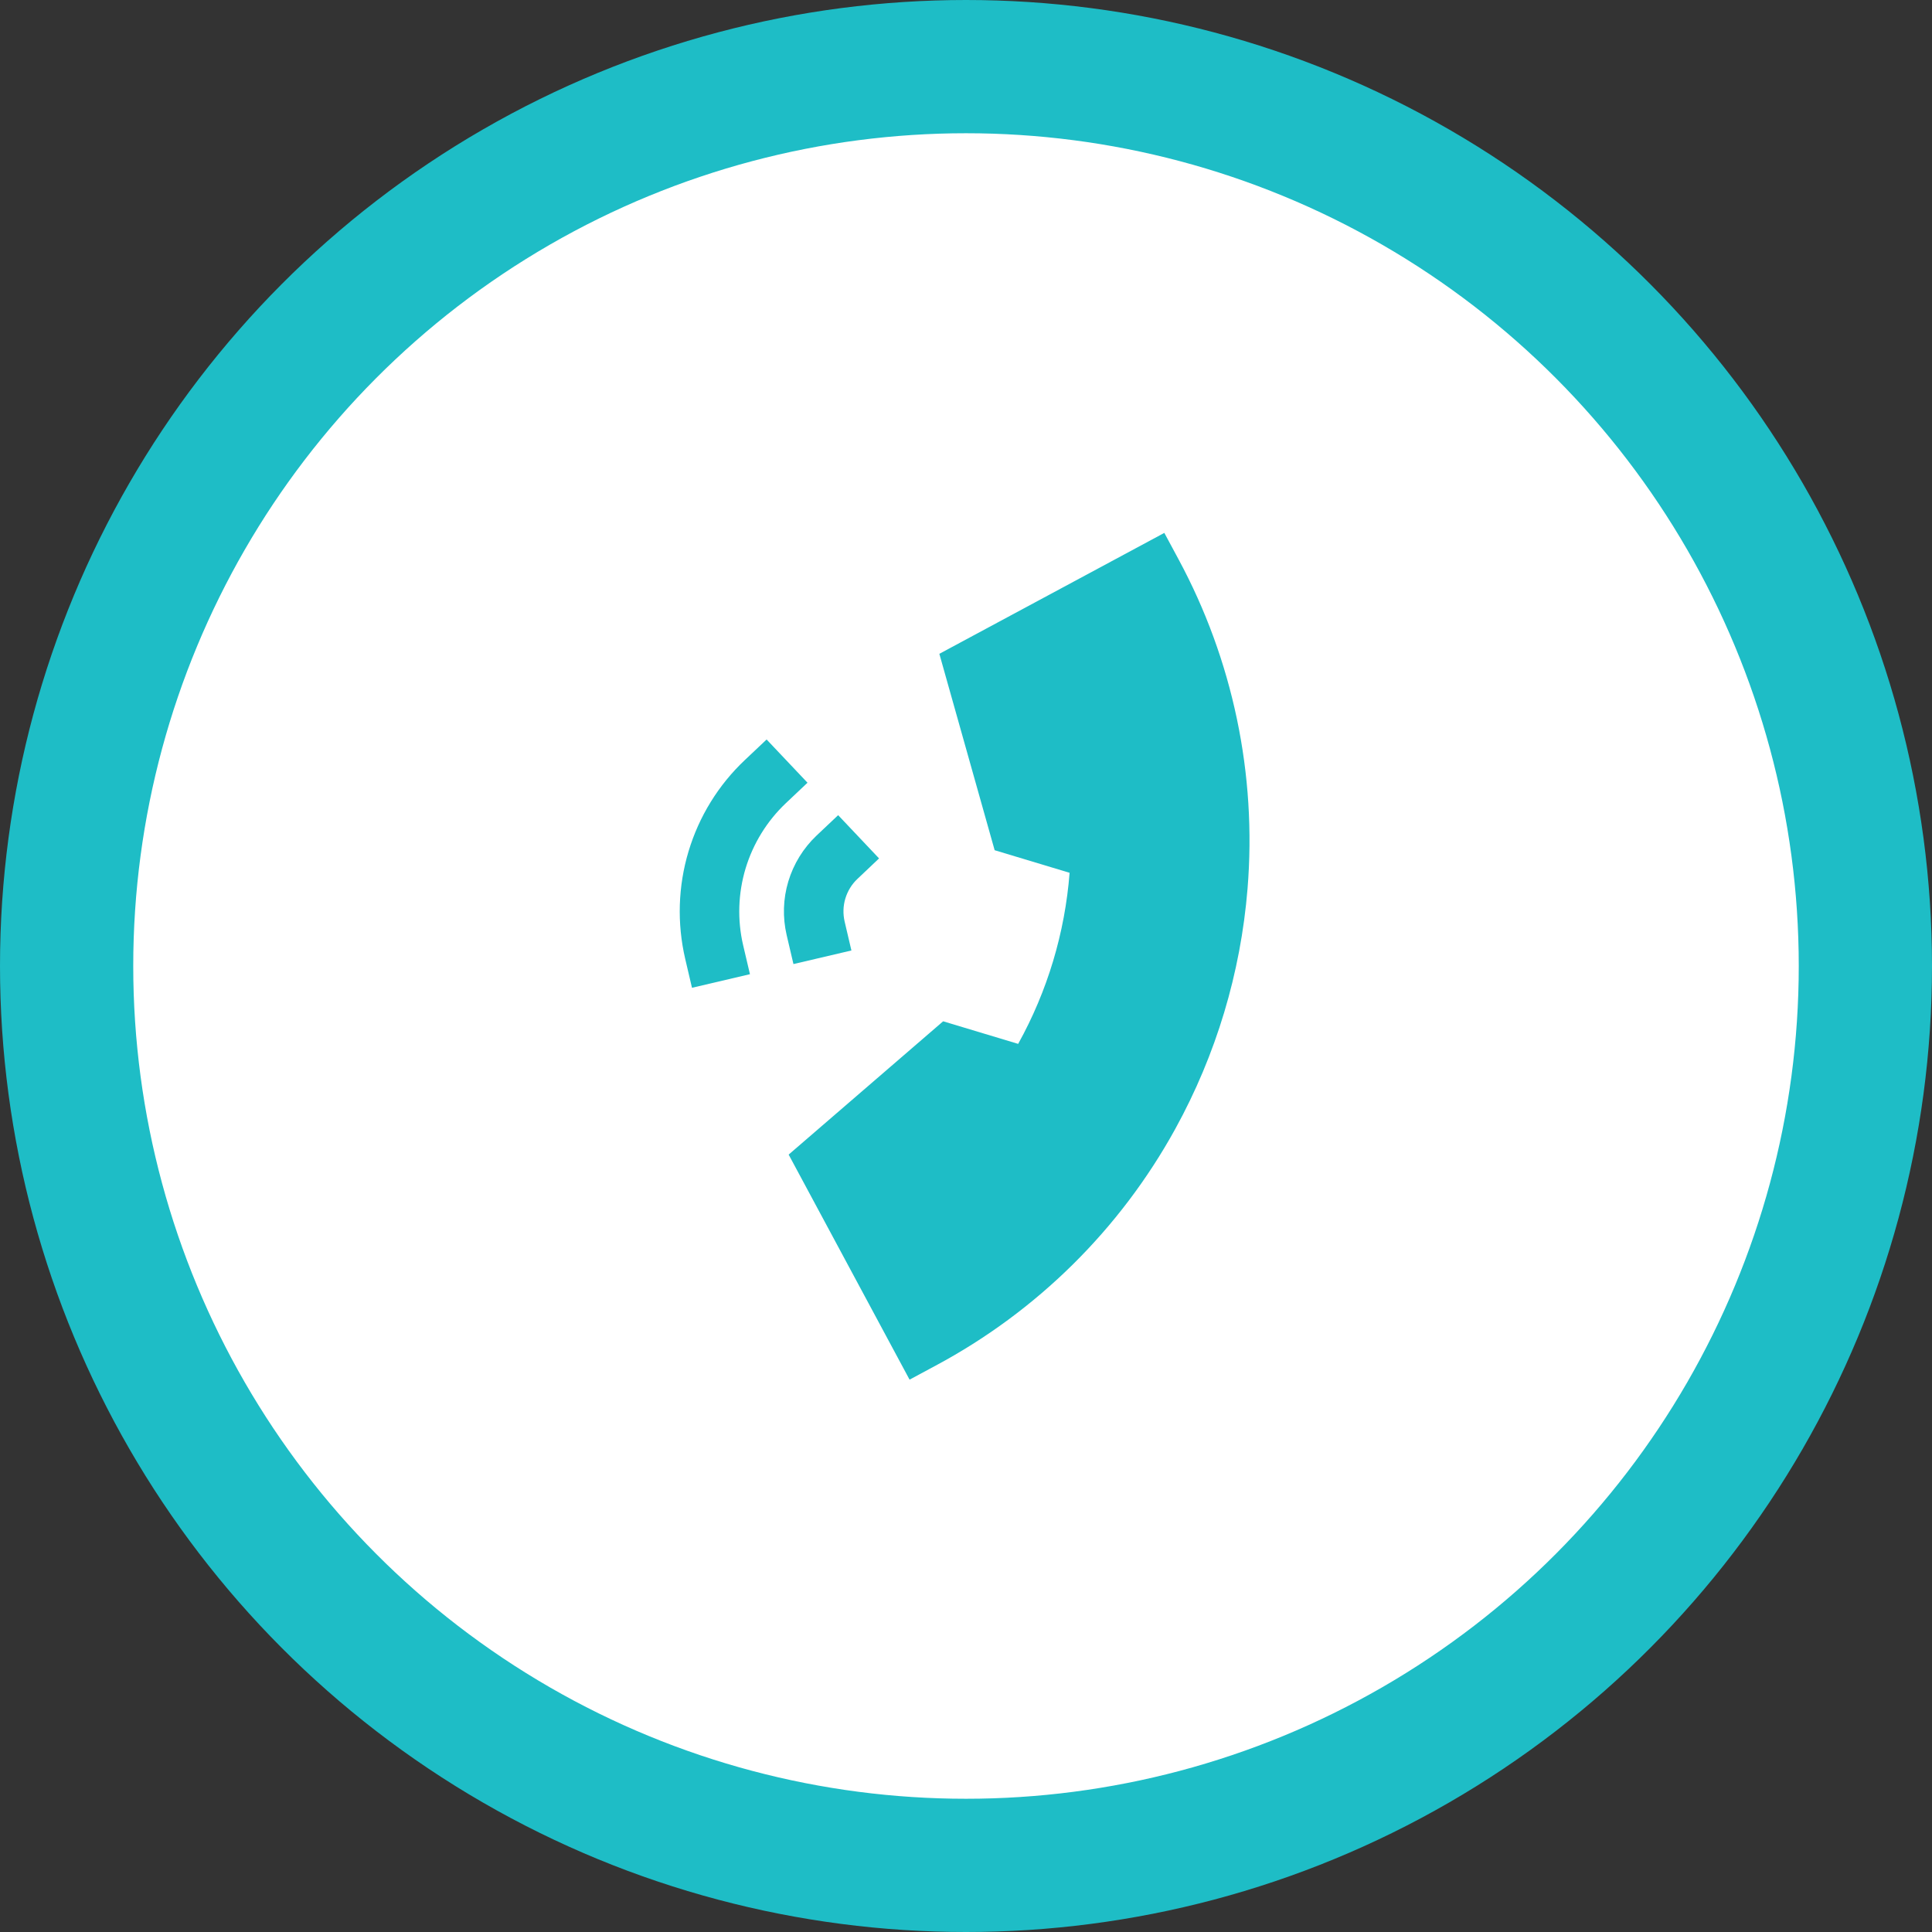 <svg width="29" height="29" viewBox="0 0 29 29" fill="none" xmlns="http://www.w3.org/2000/svg">
<rect x="0" y="0" width="29" height="29" fill="#333333" stroke="none"/>
<circle cx="14.5" cy="14.5" r="13.5" fill="white" stroke="#1EBDC6" stroke-width="2"/>
<g clip-path="url(#clip0_189_4)">
<path d="M11.182 11.407L11.507 11.1L12.121 11.749L11.796 12.056C11.512 12.325 11.304 12.663 11.191 13.037C11.079 13.411 11.066 13.808 11.155 14.189L11.257 14.623L10.387 14.827L10.285 14.392C10.161 13.859 10.178 13.303 10.335 12.78C10.492 12.256 10.784 11.782 11.182 11.407ZM12.256 12.543L12.581 12.236L13.195 12.885L12.87 13.193C12.785 13.273 12.723 13.375 12.689 13.487C12.655 13.599 12.652 13.718 12.678 13.832L12.78 14.267L11.91 14.471L11.808 14.036C11.746 13.77 11.754 13.492 11.833 13.23C11.912 12.968 12.058 12.731 12.256 12.543Z" fill="#1EBDC6"/>
<path d="M14.1 9.814L17.477 7.999L17.689 8.393C18.506 9.907 18.866 11.625 18.726 13.34C18.623 14.604 18.254 15.832 17.642 16.944C16.813 18.451 15.564 19.685 14.047 20.497L13.653 20.709L11.838 17.331L14.157 15.33L15.283 15.669C15.722 14.878 15.985 14.003 16.055 13.101L14.93 12.762L14.1 9.814Z" fill="#1EBDC6"/>
</g>
<defs>
<clipPath id="clip0_189_4">
<rect width="10.726" height="10.726" fill="white" transform="matrix(-0.881 0.473 0.473 0.881 17.448 7)"/>
</clipPath>
</defs>
</svg>
